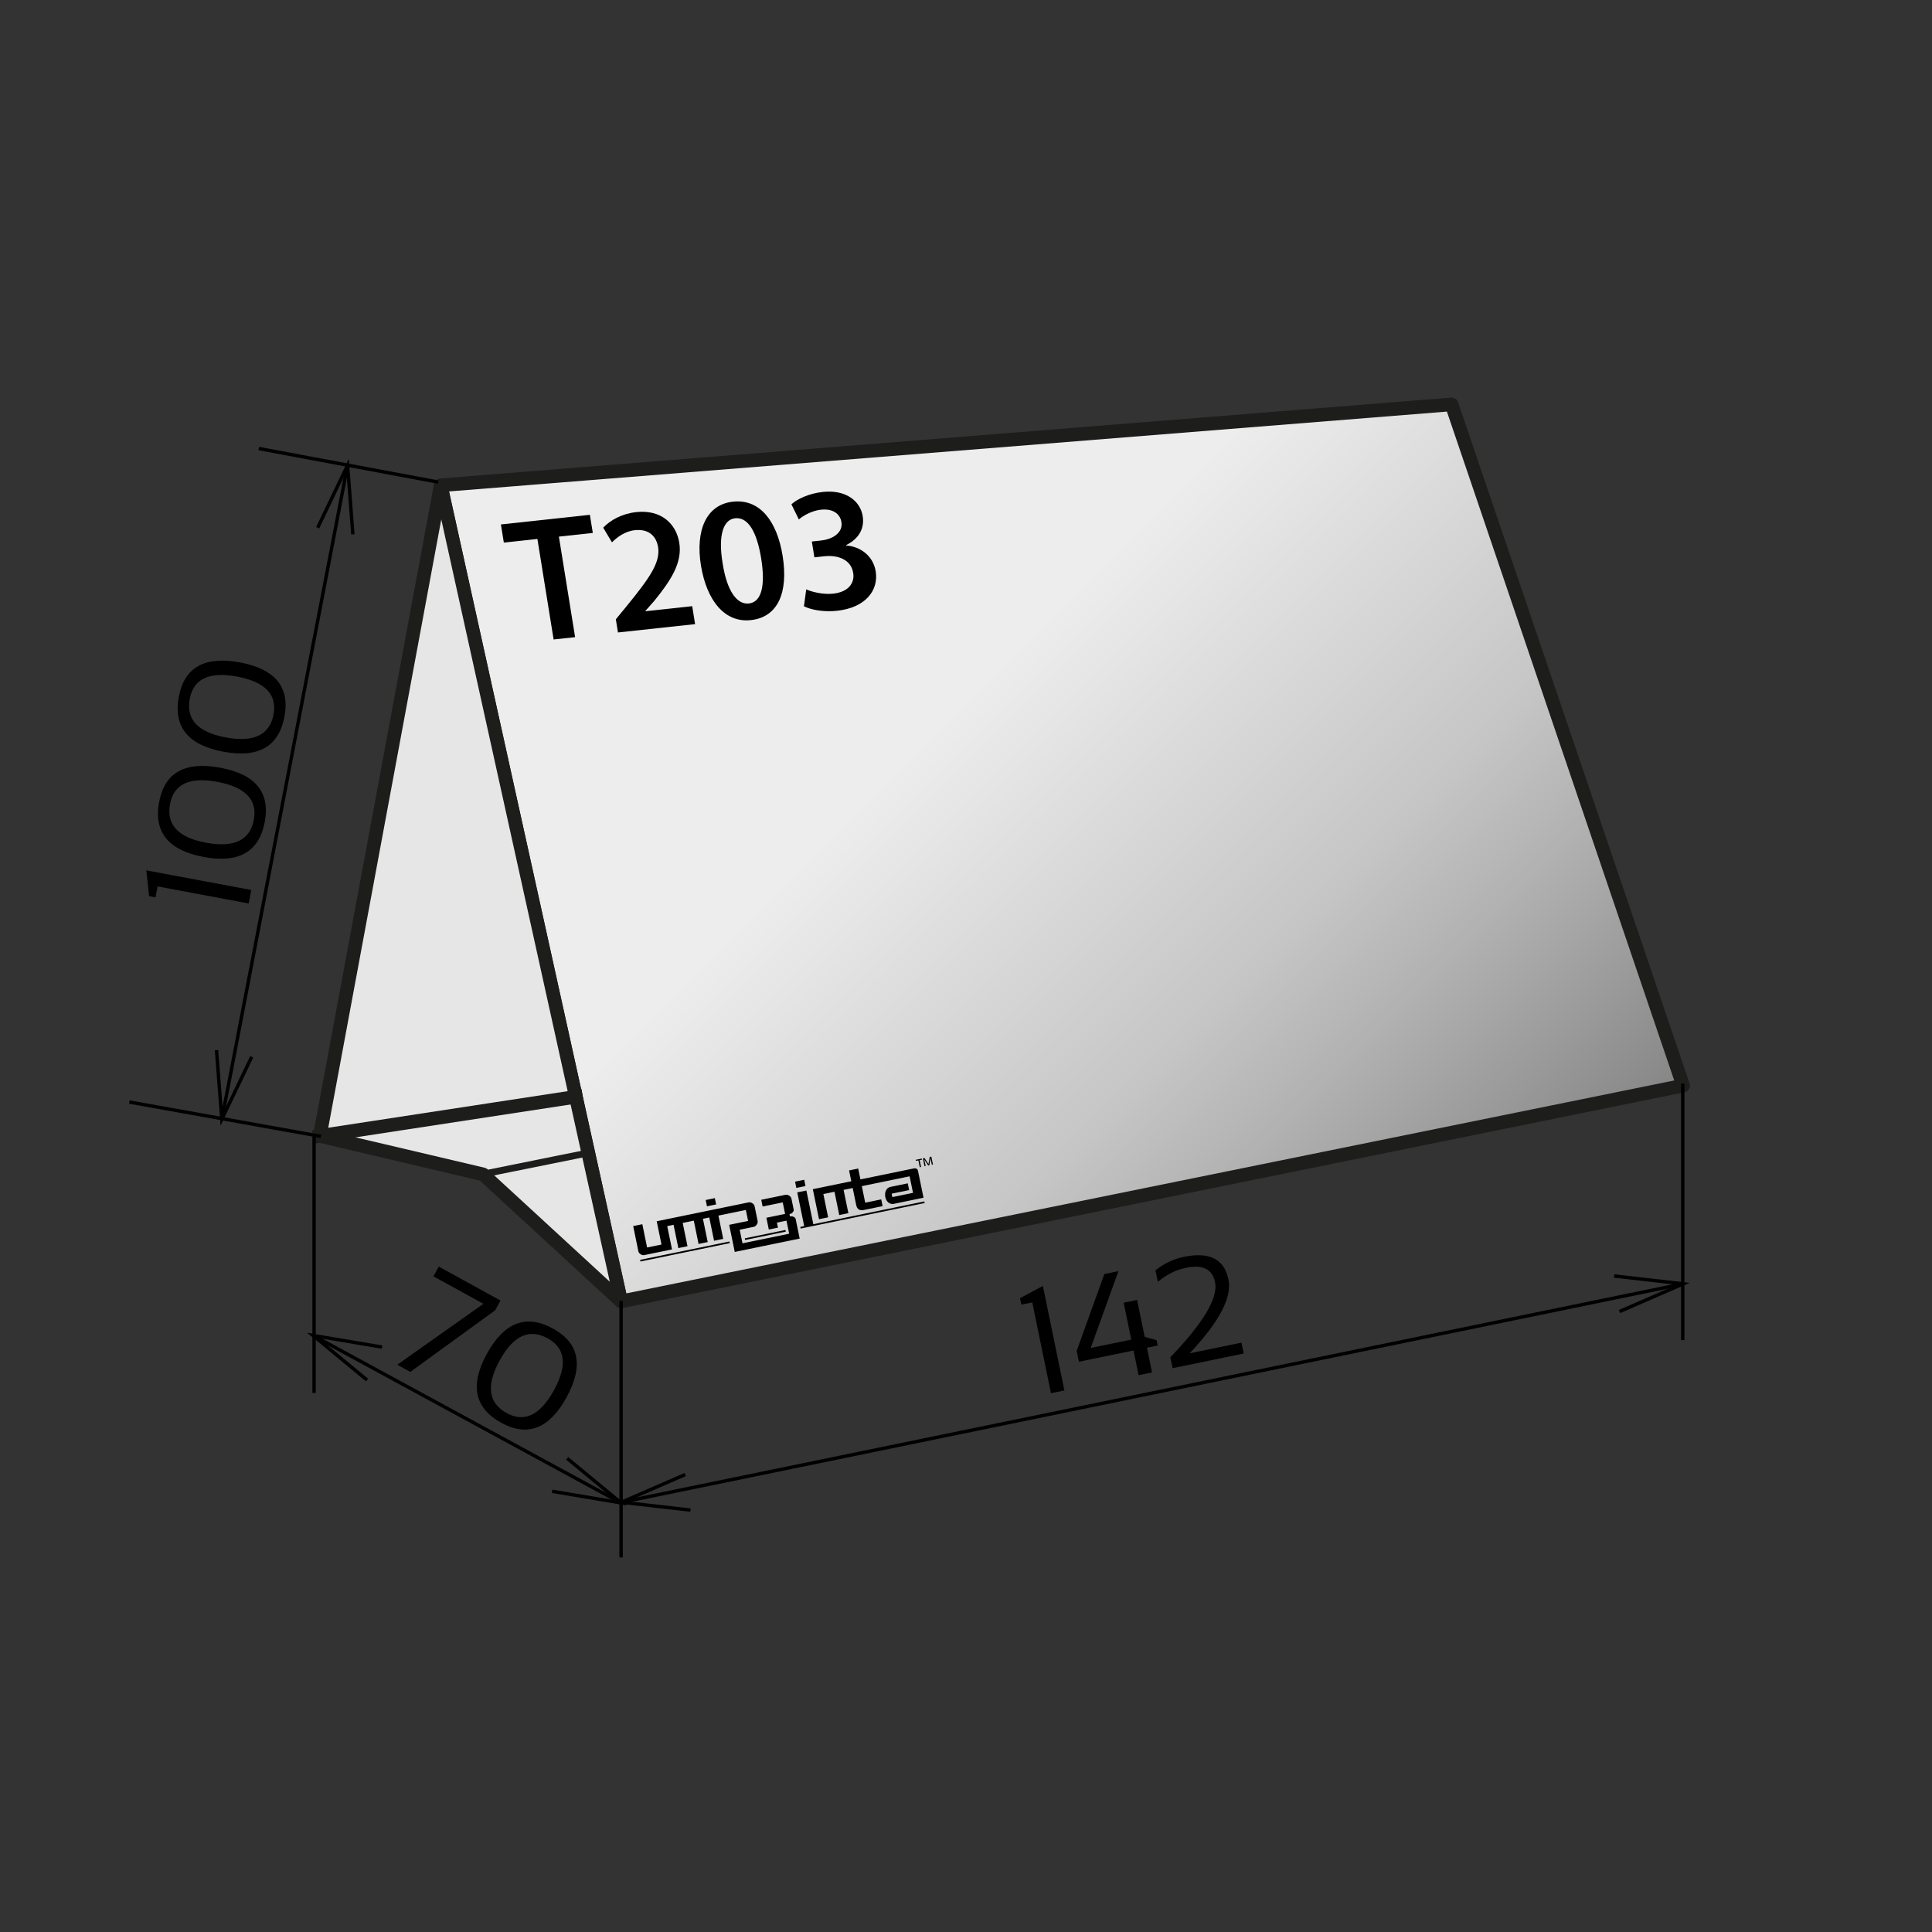 <?xml version="1.0" encoding="UTF-8"?><svg xmlns="http://www.w3.org/2000/svg" xmlns:xlink="http://www.w3.org/1999/xlink" viewBox="0 0 142 142"><rect x="0" y="0" width="142" height="142" fill="#333333" stroke="none"/><defs><style>.cls-1{fill:url(#New_Gradient_Swatch);}.cls-1,.cls-2,.cls-3,.cls-4{stroke:#1d1d1b;stroke-linecap:square;stroke-linejoin:round;}.cls-5,.cls-6{stroke-width:0px;}.cls-5,.cls-7{fill:none;}.cls-6{fill:#000;}.cls-2{fill:url(#linear-gradient);}.cls-3{fill:url(#linear-gradient-2);stroke-width:.5px;}.cls-7{stroke:#000;stroke-width:.25px;}.cls-4{fill:#e6e6e6;}</style><linearGradient id="New_Gradient_Swatch" x1="108.492" y1="95.008" x2="40.772" y2="27.287" gradientUnits="userSpaceOnUse"><stop offset=".006" stop-color="#878787"/><stop offset=".2" stop-color="#b2b2b2"/><stop offset=".3" stop-color="#c6c6c6"/><stop offset=".6" stop-color="#ededed"/></linearGradient><linearGradient id="linear-gradient" x1="38.061" y1="86.07" x2="27.771" y2="78.031" gradientUnits="userSpaceOnUse"><stop offset=".006" stop-color="#4d4d4d"/><stop offset=".2" stop-color="#999"/><stop offset=".3" stop-color="#bbbdbe"/><stop offset=".6" stop-color="#f0f1f1"/></linearGradient><linearGradient id="linear-gradient-2" x1="41.373" y1="87.122" x2="37.286" y2="83.929" xlink:href="#linear-gradient"/></defs><g id="Layer_2"><polygon class="cls-1" points="123.71 79.79 45.65 95.651 32.391 35.668 106.693 29.722 123.71 79.79"/><polygon class="cls-4" points="45.65 95.651 35.507 86.315 23.506 83.489 32.391 35.668 45.65 95.651"/><line class="cls-2" x1="42.326" y1="80.612" x2="23.506" y2="83.489"/><line class="cls-3" x1="43.237" y1="84.736" x2="35.422" y2="86.315"/><line class="cls-7" x1="123.68" y1="79.643" x2="123.68" y2="98.497"/><line class="cls-7" x1="45.65" y1="95.618" x2="45.65" y2="114.472"/><line class="cls-7" x1="45.68" y1="110.413" x2="123.71" y2="94.361"/><polyline class="cls-7" points="50.362 108.377 45.68 110.413 50.752 110.991"/><polyline class="cls-7" points="119.031 96.397 123.71 94.361 118.639 93.784"/><path class="cls-6" d="M77.246,102.4l-1.375-6.676-.801.165-.098-.474,1.678-.902,1.582,7.684-.986.203Z"/><path class="cls-6" d="M84.674,100.871l-.987.203-.374-1.814-4.013.826-.165-.8,2.035-5.647,1.035-.213-2.04,5.648,2.982-.614-.558-2.711.987-.203.558,2.711.873.242.081.395-.789.163.374,1.814Z"/><path class="cls-6" d="M86.184,100.56l-.165-.801c2.427-2.527,3.523-4.366,3.286-5.515-.197-.96-.901-1.316-2.11-1.067-.783.161-1.481.509-2.094,1.042l-.176-.853c.62-.499,1.321-.829,2.104-.99,1.867-.385,2.955.171,3.263,1.665.271,1.316-.683,3.125-2.859,5.427l3.815-.786.165.801-5.229,1.077Z"/><polyline class="cls-7" points="25.936 39.272 25.546 34.2 23.348 38.788"/><line class="cls-7" x1="23.587" y1="83.522" x2="9.504" y2="80.998"/><line class="cls-7" x1="32.21" y1="35.434" x2="19.02" y2="32.967"/><line class="cls-7" x1="16.295" y1="82.328" x2="25.546" y2="34.2"/><polyline class="cls-7" points="15.913 77.189 16.303 82.26 18.501 77.673"/><path class="cls-6" d="M18.281,66.405l-6.699-1.254-.15.803-.476-.089-.2-1.894,7.711,1.442-.186.991Z"/><path class="cls-6" d="M14.969,62.986c-2.596-.485-3.687-1.832-3.273-4.037.404-2.167,1.905-3.008,4.5-2.522,2.581.482,3.67,1.808,3.264,3.976-.412,2.205-1.91,3.067-4.49,2.584ZM18.656,60.252c.275-1.472-.621-2.4-2.688-2.787-2.039-.381-3.195.164-3.471,1.635-.282,1.51.596,2.455,2.635,2.837,2.066.386,3.241-.175,3.523-1.685Z"/><path class="cls-6" d="M16.416,55.249c-2.595-.486-3.687-1.832-3.273-4.038.405-2.167,1.906-3.008,4.5-2.522,2.582.483,3.67,1.808,3.265,3.975-.413,2.206-1.91,3.068-4.491,2.585ZM20.104,52.513c.274-1.471-.622-2.399-2.688-2.786-2.039-.381-3.195.164-3.47,1.634-.282,1.51.595,2.456,2.634,2.837,2.066.387,3.242-.175,3.524-1.685Z"/><line class="cls-7" x1="23.085" y1="83.522" x2="23.085" y2="102.376"/><line class="cls-7" x1="23.01" y1="98.156" x2="45.65" y2="110.461"/><polyline class="cls-7" points="40.578 109.609 45.65 110.461 41.684 107.187"/><polyline class="cls-7" points="28.082 99.01 23.01 98.156 26.976 101.43"/><path class="cls-6" d="M32.253,93.094l4.534,2.495-.394.716-6.234,4.529-.959-.528,6.33-4.476-3.671-2.02.394-.717Z"/><path class="cls-6" d="M35.788,99.498c1.272-2.314,2.893-2.93,4.858-1.848,1.932,1.062,2.262,2.75.988,5.064-1.266,2.3-2.864,2.919-4.796,1.856-1.966-1.082-2.316-2.773-1.051-5.073ZM37.232,103.855c1.311.721,2.474.161,3.487-1.682,1-1.816.844-3.087-.467-3.808-1.346-.74-2.52-.202-3.52,1.614-1.014,1.843-.847,3.135.499,3.875Z"/><rect class="cls-5" y="0" width="142" height="142"/></g><g id="Layer_3"><path class="cls-6" d="M67.833,85.137l.119.579.085-.017-.104-.475h.005s.281.438.281.438l.087-.018.083-.514h.005s.093.477.093.477l.085-.018-.119-.579-.12.025-.09.521h-.003s-.287-.443-.287-.443l-.119.025ZM67.308,85.245l.016.079.176-.036.103.5.095-.02-.103-.5.172-.035-.016-.079-.444.091Z"/><path class="cls-6" d="M52.54,88.062l-.673.138.095.462.673-.138-.095-.462ZM57.745,87.814l-1.795.369.102.496,1.478-.304.174.846-1.375.283.178.865.672-.138-.076-.369.703-.145.197.961-3.43.705-.205-.999,1.036-.213c.167-.034.316-.26.282-.428l-.224-1.091c-.034-.167-.26-.315-.427-.281l-6.767,1.391.352,1.711-1.057.217-.352-1.711-.672.138.381,1.855c.034.166.26.313.426.279l2.047-.421-.352-1.711.466-.096.352,1.711.672-.138-.352-1.711.814-.167.352,1.711.672-.138-.352-1.711.466-.096.352,1.711.673-.138-.352-1.711,2.015-.414.166.806-1.391.286.41,1.993,4.773-.981-.296-1.441c-.029-.143-.25-.221-.394-.191l-.023.005-.036-.173.027-.005c.143-.029.309-.189.28-.331l-.165-.803c-.031-.167-.257-.315-.425-.28ZM59.108,86.712l-.672.138.095.462.672-.138-.095-.462ZM47.073,92.719l6.564-1.349-.025-.121-6.564,1.349.025.121ZM67.17,85.876l-3.929.808-.164-.797-.671.138.164.797-2.828.581.454,2.207.672-.138-.352-1.711.816-.168.352,1.711.671-.138-.352-1.711.669-.137.257,1.249c.065.315.256.428.555.367l1.387-.285-.102-.496-1.176.242-.25-1.215,3.513-.722.25,1.215-1.519.312-.052-.251,1.287-.264-.102-.496-1.286.264c-.26.053-.444.362-.365.745s.361.552.621.498l2.188-.45-.409-1.987c-.024-.123-.139-.201-.301-.167ZM59.27,87.5l-.672.138.51,2.48-.287.059.025.121,9.116-1.874-.025-.121-8.158,1.677-.51-2.48ZM54.767,91.137l2.987-.614-.025-.121-2.987.614.025.121Z"/></g><g id="Layer_4"><path class="cls-6" d="M39.498,39.612l-2.467.267-.215-1.333,6.539-.708.216,1.333-2.493.27,1.192,7.389-1.58.171-1.192-7.389Z"/><path class="cls-6" d="M45.42,46.489l-.156-.972.842-1.025c1.669-2.051,2.432-3.16,2.265-4.274-.121-.75-.626-1.367-1.718-1.249-.732.079-1.302.523-1.674.892l-.644-1.077c.524-.557,1.376-1.03,2.43-1.145,1.851-.2,2.94.88,3.161,2.251.238,1.476-.623,2.78-1.856,4.295l-.63.713.004.026,3.432-.371.213,1.32-5.668.613Z"/><path class="cls-6" d="M57.521,40.848c.436,2.704-.344,4.515-2.336,4.73-1.928.208-3.239-1.441-3.665-4.001-.422-2.613.398-4.494,2.353-4.705,2.017-.218,3.247,1.492,3.648,3.976ZM53.113,41.404c.317,2.045,1.054,3.045,1.928,2.951.925-.1,1.23-1.292.904-3.311-.315-1.954-.964-3.055-1.915-2.952-.848.092-1.27,1.203-.917,3.312Z"/><path class="cls-6" d="M59.256,43.319c.353.161,1.188.399,1.984.313,1.209-.131,1.586-.869,1.467-1.529-.16-.995-1.154-1.323-2.118-1.219l-.732.08-.188-1.164.706-.077c.732-.079,1.604-.516,1.468-1.357-.093-.569-.594-1.003-1.506-.904-.681.074-1.313.445-1.623.716l-.546-1.114c.421-.387,1.296-.798,2.299-.906,1.722-.187,2.763.675,2.94,1.775.142.88-.255,1.66-1.225,2.134l.005.025c1.043.071,1.991.759,2.175,1.898.229,1.423-.771,2.677-2.84,2.901-1.015.11-1.935-.081-2.433-.33l.166-1.243Z"/></g><g id="Layer_5"><rect class="cls-5" width="142" height="142"/></g></svg>